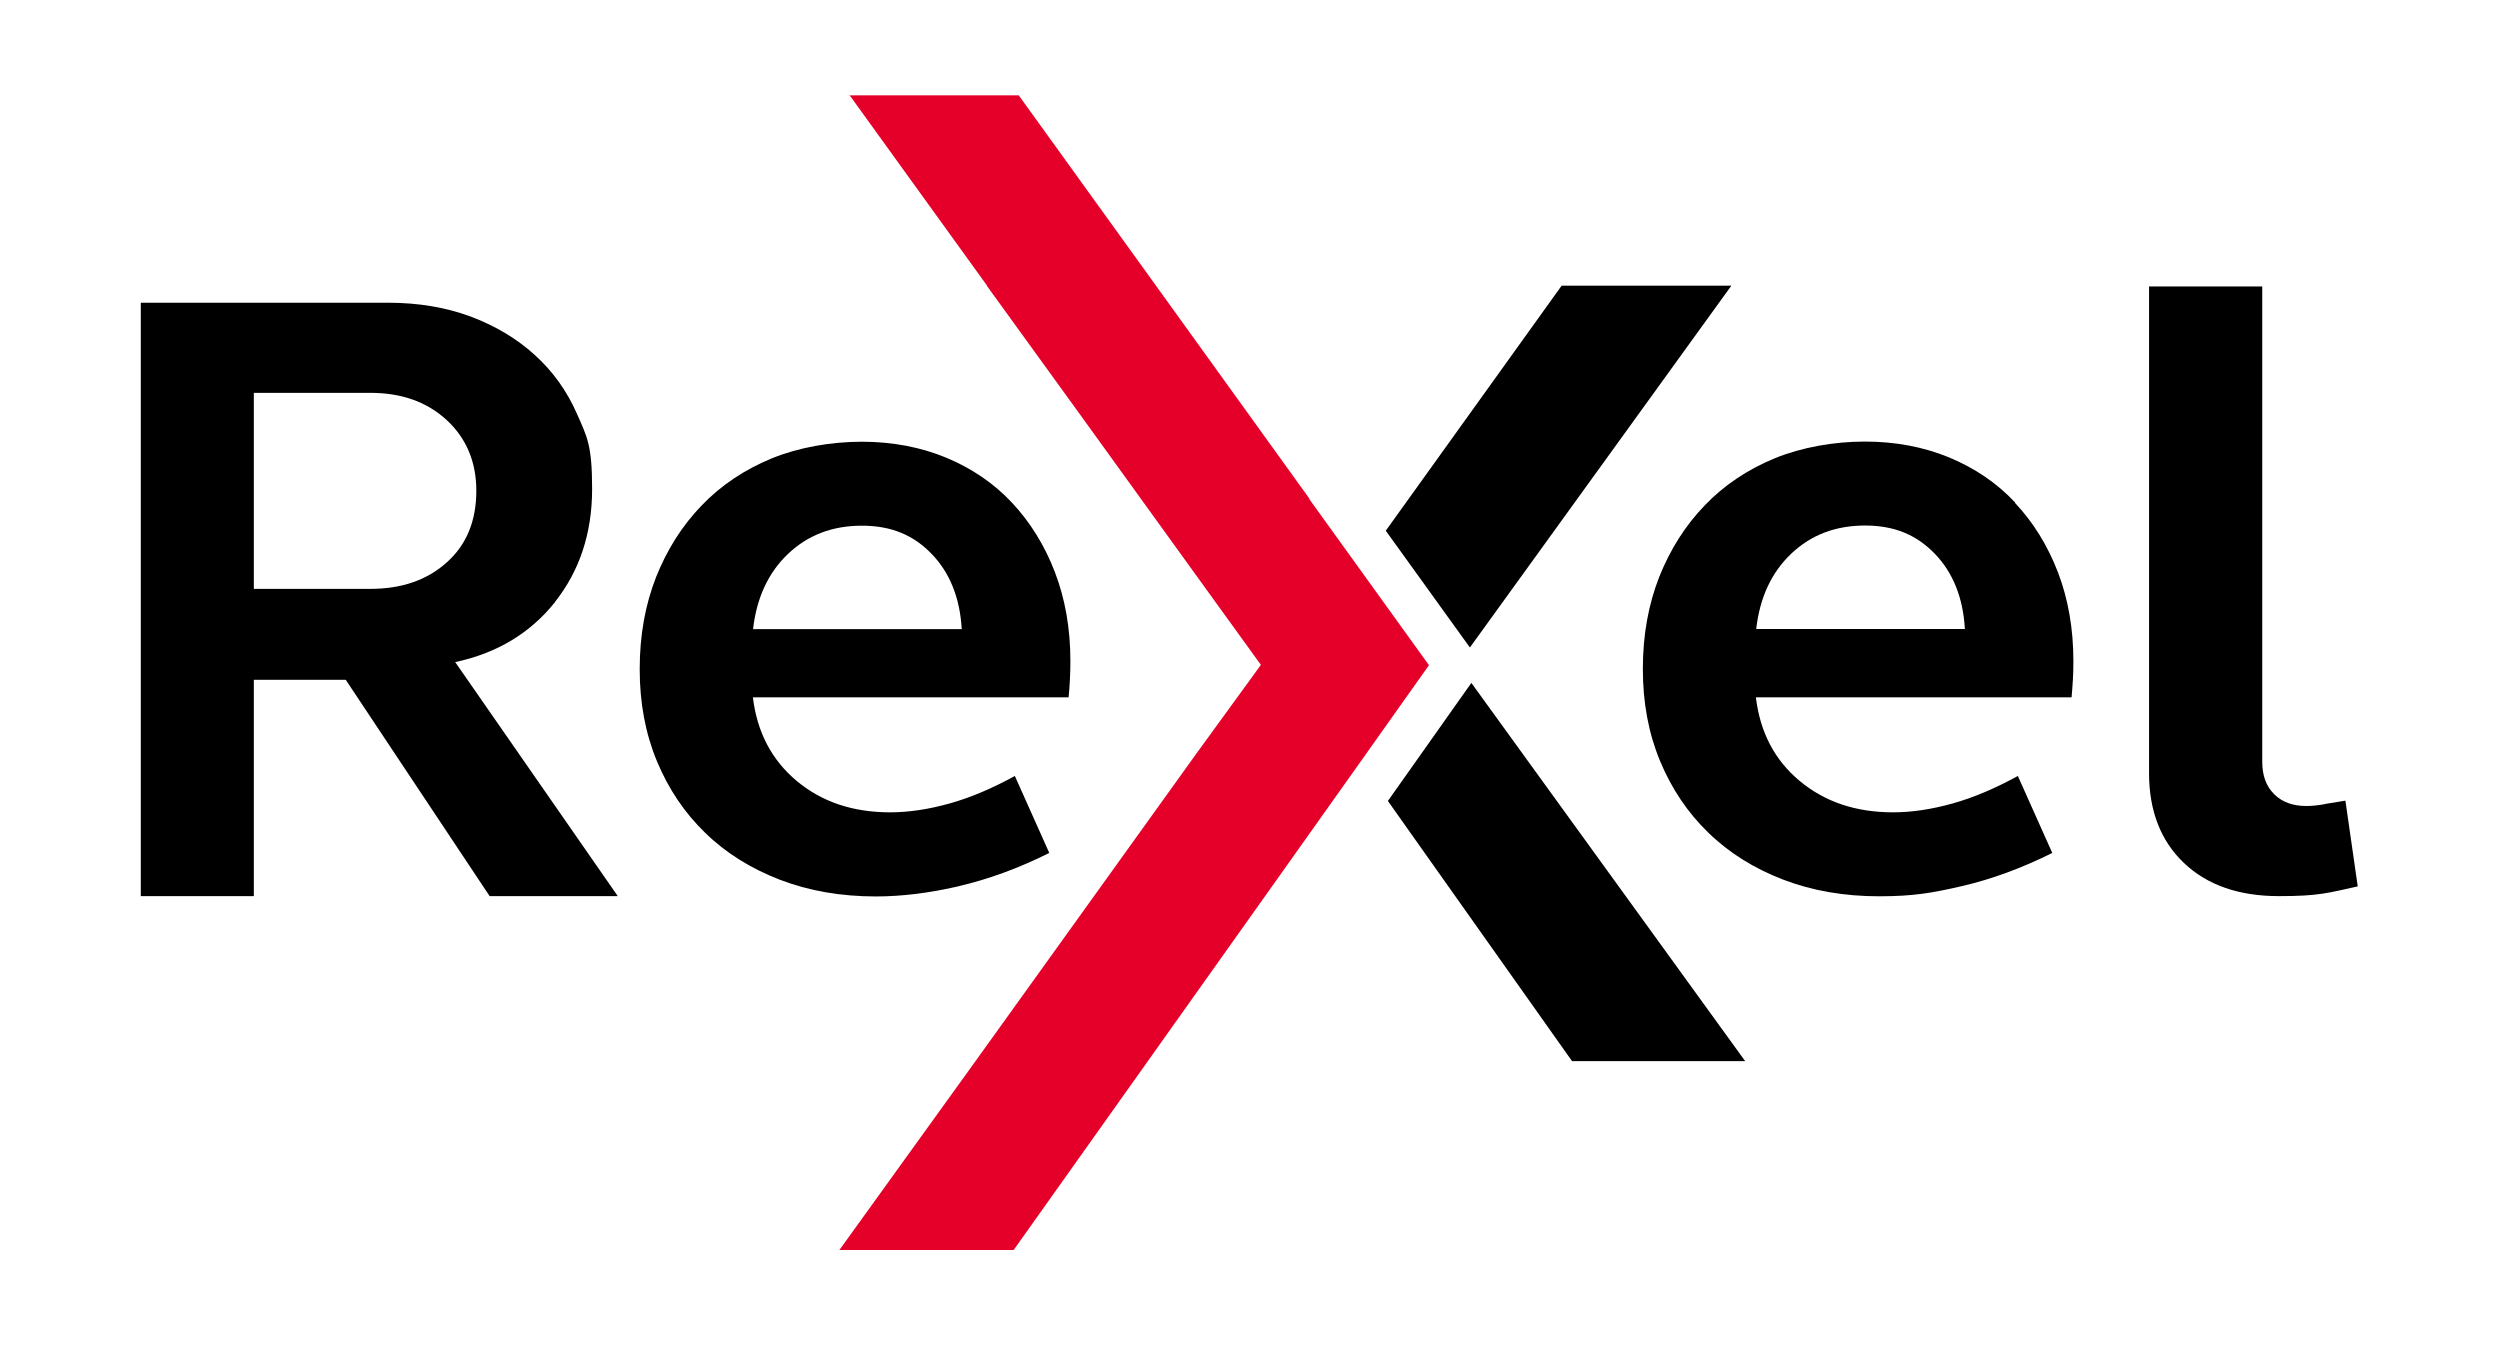 <?xml version="1.0" encoding="UTF-8"?>
<svg id="Calque_1" xmlns="http://www.w3.org/2000/svg" xmlns:xlink="http://www.w3.org/1999/xlink" xmlns:serif="http://www.serif.com/" version="1.1" viewBox="0 0 1539.4 833.1">
  <!-- Generator: Adobe Illustrator 29.1.0, SVG Export Plug-In . SVG Version: 2.1.0 Build 142)  -->
  <defs>
    <style>
      .st0 {
        fill: none;
      }

      .st1 {
        fill: #e40029;
      }

      .st2 {
        clip-path: url(#clippath);
      }
    </style>
    <clipPath id="clippath">
      <rect class="st0" x="86.7" y="58.6" width="1365.2" height="711.1"/>
    </clipPath>
  </defs>
  <rect id="Artboard1" class="st0" x="86.7" y="58.6" width="1365.2" height="711.1"/>
  <g class="st2">
    <g>
      <path d="M590.6,545.6c18.1-4.2,36.7-11,55.5-20.4l-21.2-47.4c-13.8,7.6-27.2,13.3-40,16.9-12.9,3.6-25.1,5.5-36.8,5.5-22.9,0-42-6.4-57.5-19.3-15.4-12.9-24.4-30-27-51.5h194.4c.4-3.6.6-7.3.8-10.9.2-3.6.3-7.4.3-11.4,0-20-3.2-38.2-9.5-54.7-6.3-16.5-15.2-30.8-26.4-42.8-11.2-12-24.8-21.2-40.6-27.8-15.8-6.5-33.1-9.8-52-9.8s-38.9,3.5-55.5,10.3c-16.7,6.9-31.1,16.5-43,28.9-12,12.4-21.3,27.1-28.1,44.1-6.7,17.1-10.1,35.9-10.1,56.7s3.5,39.6,10.6,56.7c7.1,17.1,17,31.8,29.7,44.1,12.7,12.4,28.1,22,46,28.9,18,6.9,37.7,10.3,59.1,10.3,15.9,0,33-2.1,51.1-6.3h0ZM485.2,341.1c12.2-11.6,27.3-17.4,45.5-17.4s31.8,5.8,43,17.4c11.2,11.6,17.4,27.1,18.5,46.3h-128.5c2.2-19.2,9.3-34.7,21.5-46.3h0Z"/>
      <path d="M1240.9,309.5c-11.2-12-24.8-21.2-40.6-27.8-15.8-6.5-33.1-9.8-52-9.8s-38.9,3.5-55.5,10.3c-16.7,6.9-31.1,16.5-43,28.9-12,12.4-21.3,27.1-28.1,44.1-6.7,17.1-10.1,35.9-10.1,56.7s3.5,39.6,10.6,56.7c7.1,17.1,17,31.8,29.7,44.1,12.7,12.4,28.1,22,46,28.9,18,6.9,37.7,10.3,59.1,10.3s33-2.1,51.2-6.3c18.1-4.2,36.7-11,55.5-20.4l-21.2-47.4c-13.8,7.6-27.2,13.3-40,16.9-12.9,3.6-25.1,5.5-36.8,5.5-22.9,0-42-6.4-57.5-19.3-15.5-12.9-24.4-30-27-51.5h194.4c.3-3.6.6-7.3.8-10.9s.3-7.4.3-11.4c0-20-3.2-38.2-9.5-54.7-6.4-16.6-15.2-30.8-26.5-42.8h0ZM1081.4,387.3c2.2-19.2,9.3-34.7,21.5-46.3s27.3-17.4,45.5-17.4,31.8,5.8,43,17.4c11.2,11.6,17.4,27.1,18.5,46.3h-128.5Z"/>
      <path d="M1431.4,495.2c-4.2.7-7.9,1.1-11.2,1.1-8.4,0-15-2.4-19.9-7.3-4.9-4.9-7.3-11.5-7.3-19.9V176.4h-69.7v299.7c0,23.2,7.2,41.7,21.5,55.3,14.3,13.6,33.8,20.4,58.5,20.4s30.3-2,48.5-6l-7.6-52.8c-4.4.7-8.7,1.4-12.8,2.1Z"/>
      <path d="M1066.1,175.9h-104.5l-108.3,150.9,51.8,71.9,161-222.8h0Z"/>
      <path d="M854.6,493.2l113.4,160.2h106.6l-168.6-232.9-51.4,72.7h0Z"/>
      <path class="st1" d="M806.4,307.2l-94.6-131.3-84.5-117.2h-104.1c0,0,84.6,117.2,84.6,117.2h-.2l55.9,77.2,81.3,112.6,31.6,43.7-40.2,55.3-135.6,188.8-83.8,116.3h107.3s166.4-234.2,166.4-234.2l47-66.2,42.4-59.8-73.7-102.3h0Z"/>
      <path d="M341.7,370.7c15.2-19.2,22.9-42.4,22.9-69.6s-3.1-32.1-9.3-46.2c-6.2-14.2-14.9-26.3-26.1-36.4-11.2-10.2-24.5-18-39.7-23.7-15.2-5.6-32.1-8.4-50.6-8.4H86.7v365.4h69.6v-133.2h56.6l88.6,133.2h78.9l-100.1-144.1c25.7-5.5,46.2-17.8,61.5-37h0ZM275.1,346.3c-12.1,10.9-27.8,16.3-47,16.3h-71.8v-120.7h71.8c19.2,0,34.9,5.6,47,16.8,12.1,11.2,18.2,25.8,18.2,43.5,0,18.5-6,33.2-18.2,44.1Z"/>
    </g>
  </g>
</svg>